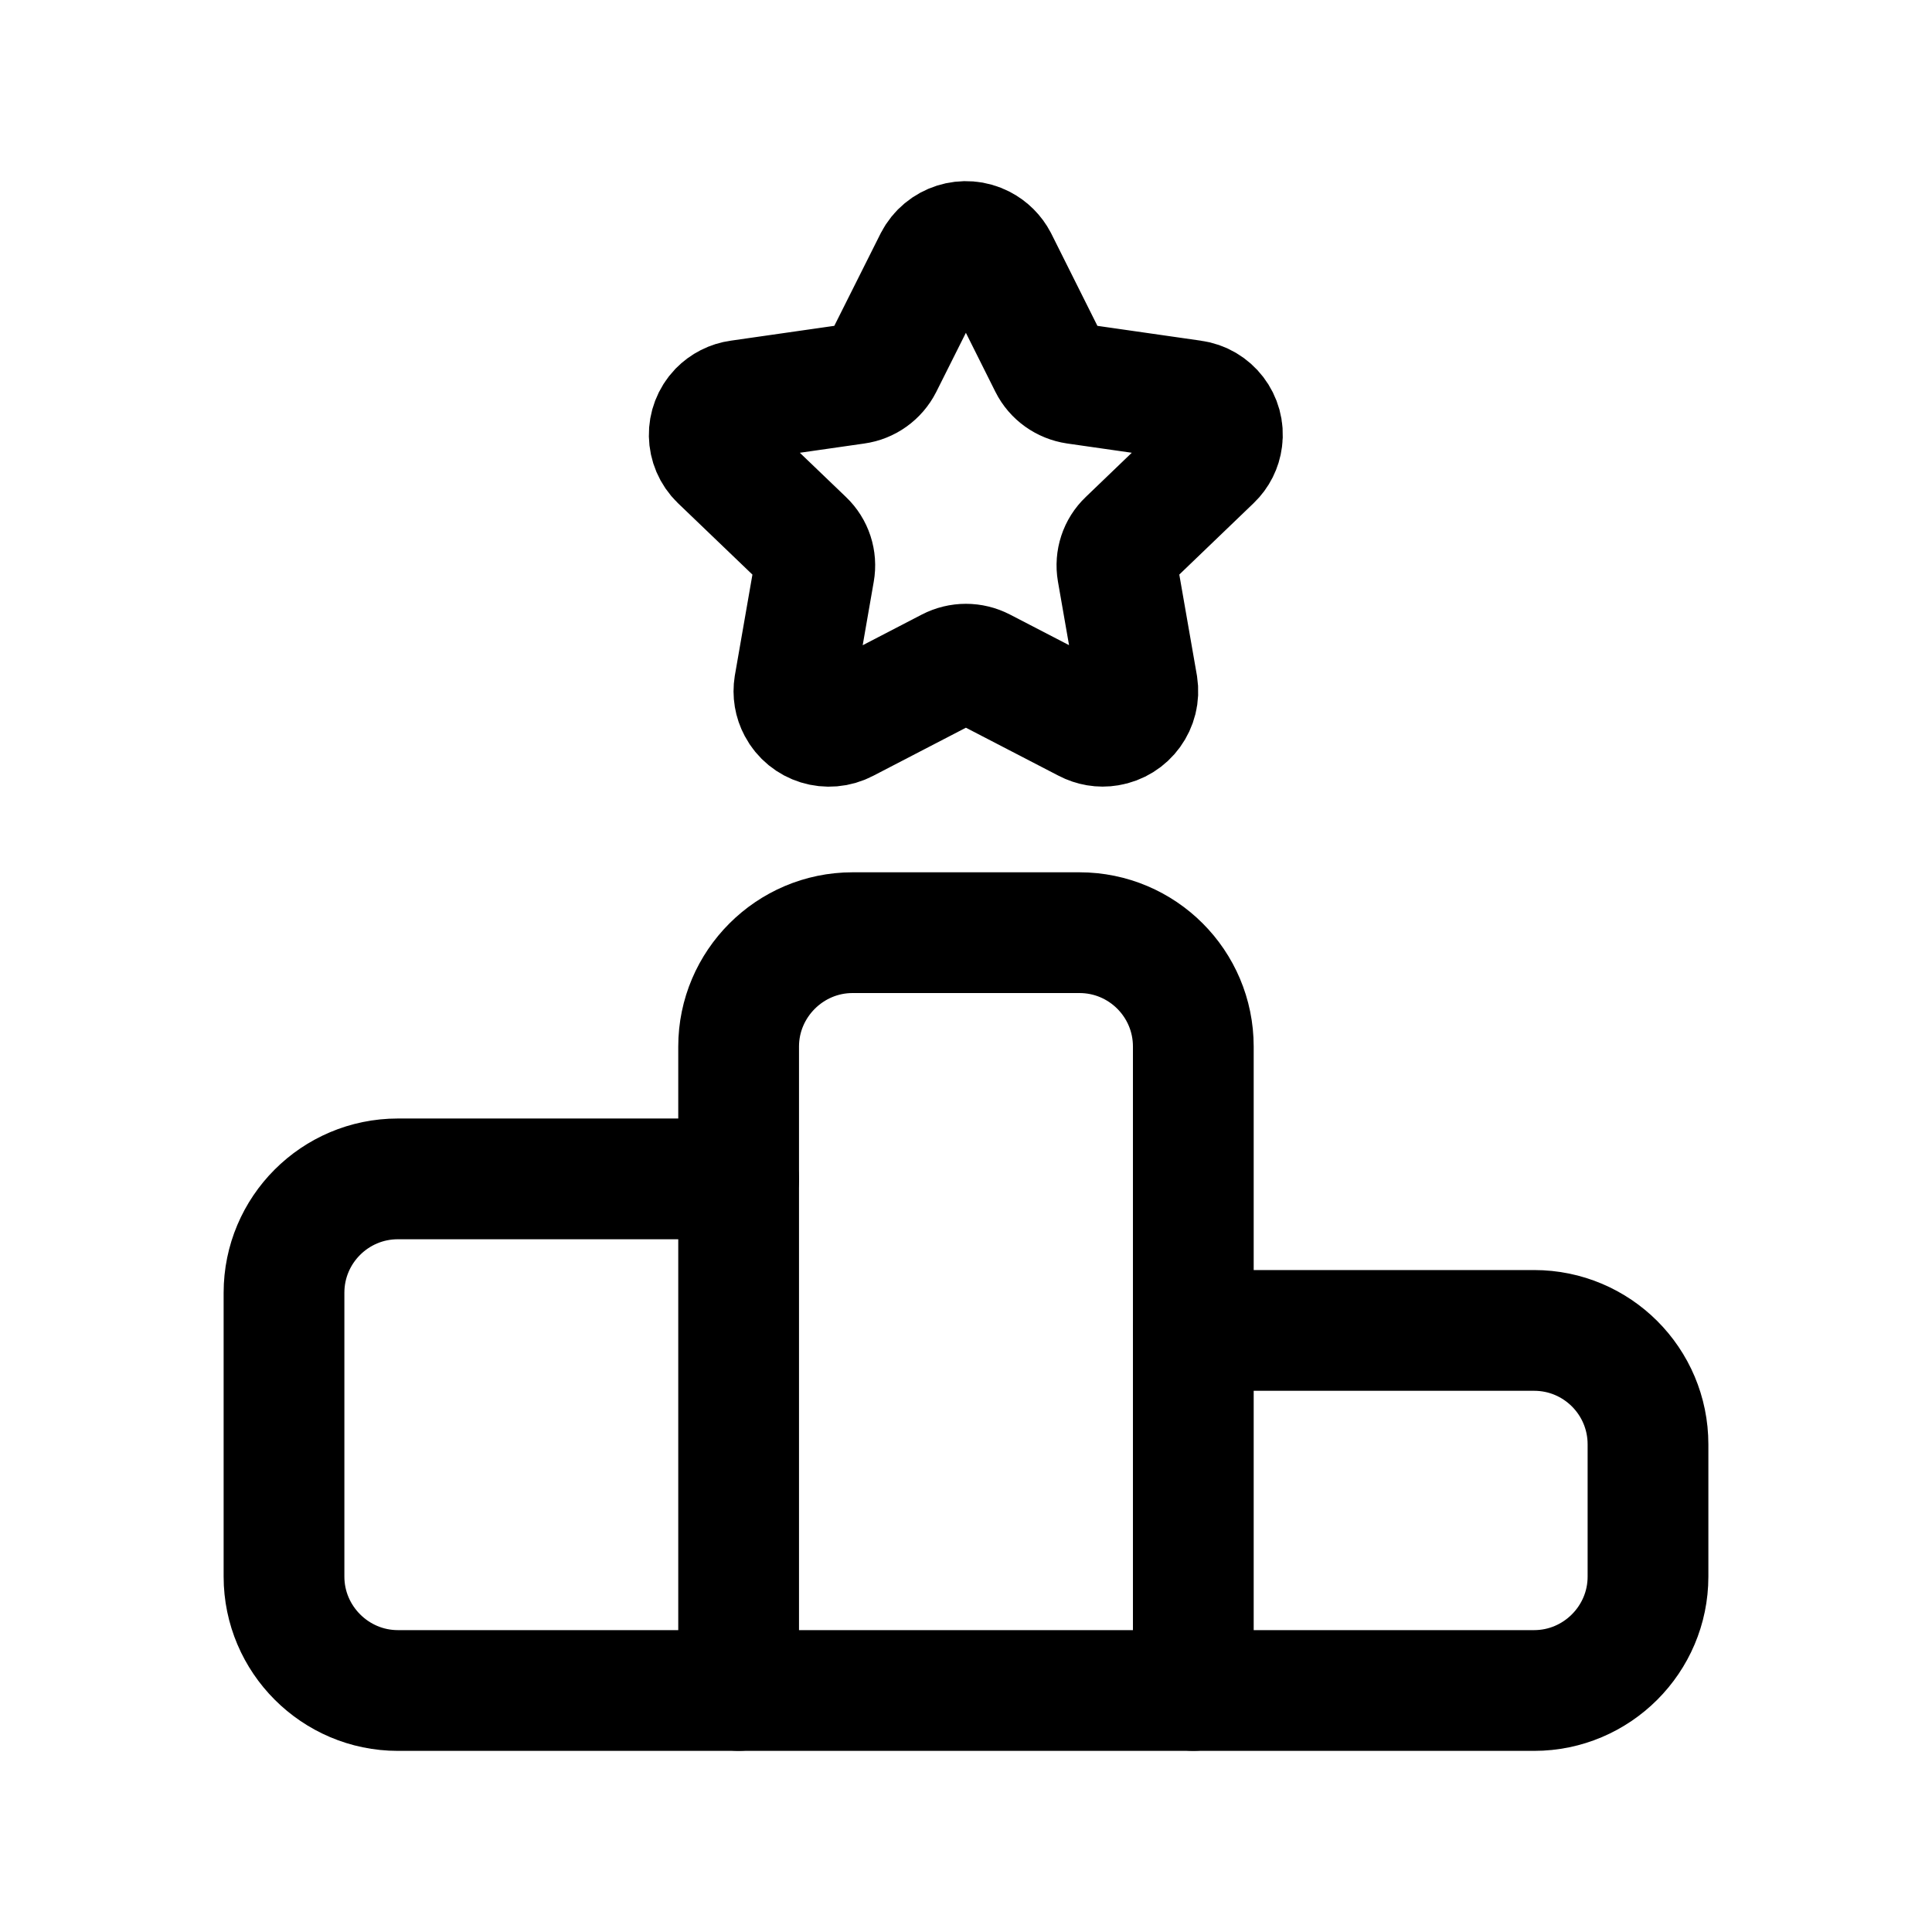 <svg width="32" height="32" viewBox="0 0 32 32" fill="none" xmlns="http://www.w3.org/2000/svg">
<path d="M12.235 19.526H6.59C5.549 19.526 4.704 20.371 4.704 21.412V26.114C4.704 27.152 5.553 28 6.59 28H25.41C26.448 28 27.296 27.152 27.296 26.114V23.923C27.296 22.881 26.452 22.036 25.41 22.036H19.765" stroke="black" stroke-width="2" stroke-linecap="round" stroke-linejoin="round"/>
<path fill-rule="evenodd" clip-rule="evenodd" d="M16.518 4.316L17.381 6.042C17.466 6.212 17.63 6.328 17.819 6.356L19.751 6.633C20.063 6.675 20.284 6.961 20.242 7.275C20.226 7.403 20.166 7.522 20.073 7.611L18.675 8.954C18.538 9.084 18.476 9.274 18.508 9.461L18.839 11.357C18.889 11.673 18.674 11.97 18.357 12.021C18.234 12.042 18.106 12.02 17.994 11.961L16.269 11.067C16.099 10.979 15.898 10.979 15.728 11.067L14.001 11.963C13.718 12.112 13.367 12.004 13.218 11.721C13.158 11.61 13.137 11.481 13.157 11.357L13.487 9.463C13.52 9.276 13.458 9.085 13.32 8.954L11.922 7.613C11.695 7.393 11.688 7.032 11.907 6.803C11.997 6.711 12.116 6.65 12.243 6.633L14.175 6.356C14.364 6.33 14.528 6.212 14.614 6.042L15.479 4.316C15.627 4.03 15.981 3.917 16.267 4.066C16.375 4.122 16.462 4.209 16.518 4.316Z" stroke="black" stroke-width="2" stroke-linecap="round" stroke-linejoin="round"/>
<path d="M19.765 27.999V17.334C19.765 16.293 18.921 15.448 17.879 15.448H14.121C13.083 15.448 12.234 16.297 12.234 17.334V27.999" stroke="black" stroke-width="2" stroke-linecap="round" stroke-linejoin="round"/>
</svg>
